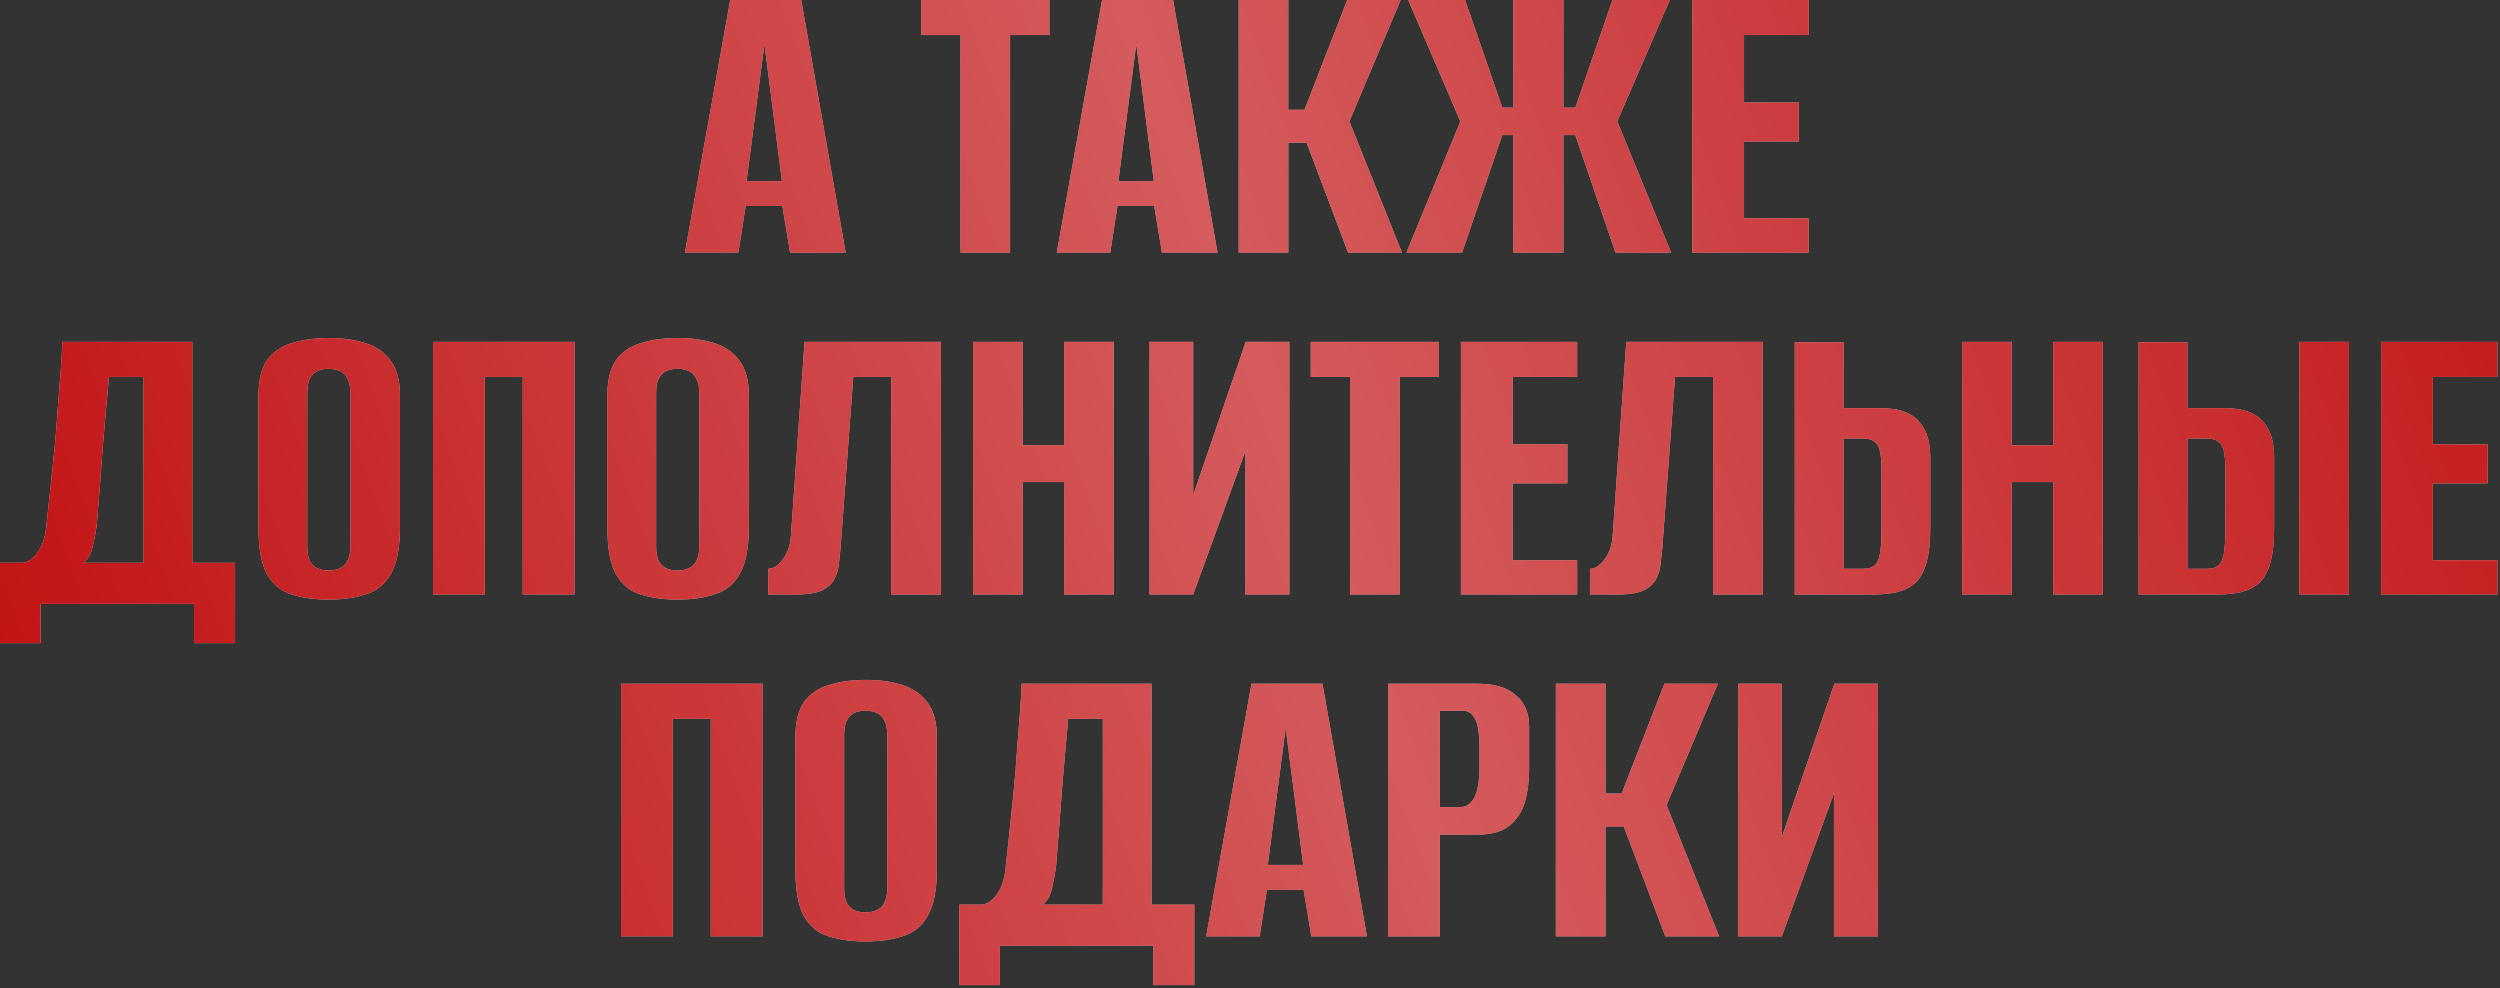 <?xml version="1.0" encoding="UTF-8"?> <svg xmlns="http://www.w3.org/2000/svg" width="468" height="185" viewBox="0 0 468 185" fill="none"><rect x="0" y="0" width="468" height="185" fill="#333333" stroke="none"/><path d="M128.225 47.28L136.705 0H149.985L158.305 47.28H147.905L146.465 38.56H139.585L138.225 47.28H128.225ZM139.745 33.92H146.385L143.105 8.24L139.745 33.92Z" fill="#D9D9D9"></path><path d="M128.225 47.28L136.705 0H149.985L158.305 47.28H147.905L146.465 38.56H139.585L138.225 47.28H128.225ZM139.745 33.92H146.385L143.105 8.24L139.745 33.92Z" fill="#BF080A"></path><path d="M128.225 47.28L136.705 0H149.985L158.305 47.28H147.905L146.465 38.56H139.585L138.225 47.28H128.225ZM139.745 33.92H146.385L143.105 8.24L139.745 33.92Z" fill="url(#paint0_linear_1167_236)" fill-opacity="0.7"></path><path d="M179.806 47.28V6.56H172.446V0H196.446V6.56H189.086V47.28H179.806Z" fill="#D9D9D9"></path><path d="M179.806 47.28V6.56H172.446V0H196.446V6.56H189.086V47.28H179.806Z" fill="#BF080A"></path><path d="M179.806 47.28V6.56H172.446V0H196.446V6.56H189.086V47.28H179.806Z" fill="url(#paint1_linear_1167_236)" fill-opacity="0.7"></path><path d="M197.835 47.28L206.315 0H219.595L227.915 47.28H217.515L216.075 38.56H209.195L207.835 47.28H197.835ZM209.355 33.92H215.995L212.715 8.24L209.355 33.92Z" fill="#D9D9D9"></path><path d="M197.835 47.28L206.315 0H219.595L227.915 47.28H217.515L216.075 38.56H209.195L207.835 47.28H197.835ZM209.355 33.92H215.995L212.715 8.24L209.355 33.92Z" fill="#BF080A"></path><path d="M197.835 47.28L206.315 0H219.595L227.915 47.28H217.515L216.075 38.56H209.195L207.835 47.28H197.835ZM209.355 33.92H215.995L212.715 8.24L209.355 33.92Z" fill="url(#paint2_linear_1167_236)" fill-opacity="0.7"></path><path d="M231.883 47.28V0H241.163V20.56H244.203L252.203 0H262.203L252.603 22.72L262.443 47.28H252.363L244.603 26.72H241.163V47.28H231.883Z" fill="#D9D9D9"></path><path d="M231.883 47.28V0H241.163V20.56H244.203L252.203 0H262.203L252.603 22.72L262.443 47.28H252.363L244.603 26.72H241.163V47.28H231.883Z" fill="#BF080A"></path><path d="M231.883 47.28V0H241.163V20.56H244.203L252.203 0H262.203L252.603 22.72L262.443 47.28H252.363L244.603 26.72H241.163V47.28H231.883Z" fill="url(#paint3_linear_1167_236)" fill-opacity="0.7"></path><path d="M263.303 47.28L273.383 22.72L263.623 0H274.263L281.223 20.16H283.303V0H292.663V20.16H294.903L301.863 0H312.583L302.743 22.72L312.823 47.28H302.423L294.903 25.28H292.663V47.28H283.303V25.28H281.223L273.703 47.28H263.303Z" fill="#D9D9D9"></path><path d="M263.303 47.28L273.383 22.72L263.623 0H274.263L281.223 20.16H283.303V0H292.663V20.16H294.903L301.863 0H312.583L302.743 22.72L312.823 47.28H302.423L294.903 25.28H292.663V47.28H283.303V25.28H281.223L273.703 47.28H263.303Z" fill="#BF080A"></path><path d="M263.303 47.28L273.383 22.72L263.623 0H274.263L281.223 20.16H283.303V0H292.663V20.16H294.903L301.863 0H312.583L302.743 22.72L312.823 47.28H302.423L294.903 25.28H292.663V47.28H283.303V25.28H281.223L273.703 47.28H263.303Z" fill="url(#paint4_linear_1167_236)" fill-opacity="0.7"></path><path d="M316.805 47.28V0H338.565V6.56H326.485V19.2H336.725V26.48H326.485V40.88H338.565V47.28H316.805Z" fill="#D9D9D9"></path><path d="M316.805 47.28V0H338.565V6.56H326.485V19.2H336.725V26.48H326.485V40.88H338.565V47.28H316.805Z" fill="#BF080A"></path><path d="M316.805 47.28V0H338.565V6.56H326.485V19.2H336.725V26.48H326.485V40.88H338.565V47.28H316.805Z" fill="url(#paint5_linear_1167_236)" fill-opacity="0.7"></path><path d="M0 120.4V105.36H4.24C5.253 105.253 6.187 104.613 7.04 103.44C7.893 102.267 8.427 100.72 8.64 98.8C8.853 96.827 9.093 94.613 9.36 92.16C9.627 89.653 9.893 87.093 10.16 84.48C10.427 81.813 10.64 79.2 10.8 76.64C11.013 74.08 11.2 71.707 11.36 69.52C11.52 67.333 11.627 65.493 11.68 64H36V105.36H44V120.4H36.32V113.04H7.6V120.4H0ZM15.6 105.36H26.88V70.56H20.4C19.973 75.093 19.573 79.627 19.2 84.16C18.88 88.693 18.533 93.227 18.16 97.76C18 99.2 17.733 100.693 17.36 102.24C17.04 103.733 16.453 104.773 15.6 105.36Z" fill="#D9D9D9"></path><path d="M0 120.4V105.36H4.24C5.253 105.253 6.187 104.613 7.04 103.44C7.893 102.267 8.427 100.72 8.64 98.8C8.853 96.827 9.093 94.613 9.36 92.16C9.627 89.653 9.893 87.093 10.16 84.48C10.427 81.813 10.64 79.2 10.8 76.64C11.013 74.08 11.2 71.707 11.36 69.52C11.52 67.333 11.627 65.493 11.68 64H36V105.36H44V120.4H36.32V113.04H7.6V120.4H0ZM15.6 105.36H26.88V70.56H20.4C19.973 75.093 19.573 79.627 19.2 84.16C18.88 88.693 18.533 93.227 18.16 97.76C18 99.2 17.733 100.693 17.36 102.24C17.04 103.733 16.453 104.773 15.6 105.36Z" fill="#BF080A"></path><path d="M0 120.4V105.36H4.24C5.253 105.253 6.187 104.613 7.04 103.44C7.893 102.267 8.427 100.72 8.64 98.8C8.853 96.827 9.093 94.613 9.36 92.16C9.627 89.653 9.893 87.093 10.16 84.48C10.427 81.813 10.64 79.2 10.8 76.64C11.013 74.08 11.2 71.707 11.36 69.52C11.52 67.333 11.627 65.493 11.68 64H36V105.36H44V120.4H36.32V113.04H7.6V120.4H0ZM15.6 105.36H26.88V70.56H20.4C19.973 75.093 19.573 79.627 19.2 84.16C18.88 88.693 18.533 93.227 18.16 97.76C18 99.2 17.733 100.693 17.36 102.24C17.04 103.733 16.453 104.773 15.6 105.36Z" fill="url(#paint6_linear_1167_236)" fill-opacity="0.7"></path><path d="M61.513 112.24C58.9 112.24 56.606 111.92 54.633 111.28C52.66 110.693 51.113 109.44 49.993 107.52C48.926 105.547 48.393 102.64 48.393 98.8V74C48.393 71.173 48.926 68.987 49.993 67.44C51.113 65.893 52.66 64.827 54.633 64.24C56.66 63.6 58.98 63.28 61.593 63.28C64.153 63.28 66.42 63.6 68.393 64.24C70.42 64.88 71.993 65.973 73.113 67.52C74.287 69.067 74.873 71.227 74.873 74V98.72C74.873 102.613 74.287 105.547 73.113 107.52C71.993 109.44 70.42 110.693 68.393 111.28C66.42 111.92 64.126 112.24 61.513 112.24ZM61.513 106.8C62.313 106.8 63.007 106.667 63.593 106.4C64.233 106.133 64.713 105.68 65.033 105.04C65.406 104.347 65.593 103.413 65.593 102.24V73.6C65.593 72.427 65.406 71.52 65.033 70.88C64.713 70.187 64.233 69.707 63.593 69.44C63.007 69.173 62.313 69.04 61.513 69.04C60.713 69.04 60.02 69.173 59.433 69.44C58.846 69.707 58.367 70.187 57.993 70.88C57.673 71.52 57.513 72.427 57.513 73.6V102.24C57.513 103.413 57.673 104.347 57.993 105.04C58.367 105.68 58.846 106.133 59.433 106.4C60.02 106.667 60.713 106.8 61.513 106.8Z" fill="#D9D9D9"></path><path d="M61.513 112.24C58.9 112.24 56.606 111.92 54.633 111.28C52.66 110.693 51.113 109.44 49.993 107.52C48.926 105.547 48.393 102.64 48.393 98.8V74C48.393 71.173 48.926 68.987 49.993 67.44C51.113 65.893 52.66 64.827 54.633 64.24C56.66 63.6 58.98 63.28 61.593 63.28C64.153 63.28 66.42 63.6 68.393 64.24C70.42 64.88 71.993 65.973 73.113 67.52C74.287 69.067 74.873 71.227 74.873 74V98.72C74.873 102.613 74.287 105.547 73.113 107.52C71.993 109.44 70.42 110.693 68.393 111.28C66.42 111.92 64.126 112.24 61.513 112.24ZM61.513 106.8C62.313 106.8 63.007 106.667 63.593 106.4C64.233 106.133 64.713 105.68 65.033 105.04C65.406 104.347 65.593 103.413 65.593 102.24V73.6C65.593 72.427 65.406 71.52 65.033 70.88C64.713 70.187 64.233 69.707 63.593 69.44C63.007 69.173 62.313 69.04 61.513 69.04C60.713 69.04 60.02 69.173 59.433 69.44C58.846 69.707 58.367 70.187 57.993 70.88C57.673 71.52 57.513 72.427 57.513 73.6V102.24C57.513 103.413 57.673 104.347 57.993 105.04C58.367 105.68 58.846 106.133 59.433 106.4C60.02 106.667 60.713 106.8 61.513 106.8Z" fill="#BF080A"></path><path d="M61.513 112.24C58.9 112.24 56.606 111.92 54.633 111.28C52.66 110.693 51.113 109.44 49.993 107.52C48.926 105.547 48.393 102.64 48.393 98.8V74C48.393 71.173 48.926 68.987 49.993 67.44C51.113 65.893 52.66 64.827 54.633 64.24C56.66 63.6 58.98 63.28 61.593 63.28C64.153 63.28 66.42 63.6 68.393 64.24C70.42 64.88 71.993 65.973 73.113 67.52C74.287 69.067 74.873 71.227 74.873 74V98.72C74.873 102.613 74.287 105.547 73.113 107.52C71.993 109.44 70.42 110.693 68.393 111.28C66.42 111.92 64.126 112.24 61.513 112.24ZM61.513 106.8C62.313 106.8 63.007 106.667 63.593 106.4C64.233 106.133 64.713 105.68 65.033 105.04C65.406 104.347 65.593 103.413 65.593 102.24V73.6C65.593 72.427 65.406 71.52 65.033 70.88C64.713 70.187 64.233 69.707 63.593 69.44C63.007 69.173 62.313 69.04 61.513 69.04C60.713 69.04 60.02 69.173 59.433 69.44C58.846 69.707 58.367 70.187 57.993 70.88C57.673 71.52 57.513 72.427 57.513 73.6V102.24C57.513 103.413 57.673 104.347 57.993 105.04C58.367 105.68 58.846 106.133 59.433 106.4C60.02 106.667 60.713 106.8 61.513 106.8Z" fill="url(#paint7_linear_1167_236)" fill-opacity="0.7"></path><path d="M81.062 111.28V64H107.543V111.28H97.862V70.56H90.743V111.28H81.062Z" fill="#D9D9D9"></path><path d="M81.062 111.28V64H107.543V111.28H97.862V70.56H90.743V111.28H81.062Z" fill="#BF080A"></path><path d="M81.062 111.28V64H107.543V111.28H97.862V70.56H90.743V111.28H81.062Z" fill="url(#paint8_linear_1167_236)" fill-opacity="0.7"></path><path d="M126.826 112.24C124.212 112.24 121.919 111.92 119.946 111.28C117.972 110.693 116.426 109.44 115.306 107.52C114.239 105.547 113.706 102.64 113.706 98.8V74C113.706 71.173 114.239 68.987 115.306 67.44C116.426 65.893 117.972 64.827 119.946 64.24C121.972 63.6 124.292 63.28 126.906 63.28C129.466 63.28 131.732 63.6 133.706 64.24C135.732 64.88 137.306 65.973 138.426 67.52C139.599 69.067 140.186 71.227 140.186 74V98.72C140.186 102.613 139.599 105.547 138.426 107.52C137.306 109.44 135.732 110.693 133.706 111.28C131.732 111.92 129.439 112.24 126.826 112.24ZM126.826 106.8C127.626 106.8 128.319 106.667 128.906 106.4C129.546 106.133 130.026 105.68 130.346 105.04C130.719 104.347 130.906 103.413 130.906 102.24V73.6C130.906 72.427 130.719 71.52 130.346 70.88C130.026 70.187 129.546 69.707 128.906 69.44C128.319 69.173 127.626 69.04 126.826 69.04C126.026 69.04 125.332 69.173 124.746 69.44C124.159 69.707 123.679 70.187 123.306 70.88C122.986 71.52 122.826 72.427 122.826 73.6V102.24C122.826 103.413 122.986 104.347 123.306 105.04C123.679 105.68 124.159 106.133 124.746 106.4C125.332 106.667 126.026 106.8 126.826 106.8Z" fill="#D9D9D9"></path><path d="M126.826 112.24C124.212 112.24 121.919 111.92 119.946 111.28C117.972 110.693 116.426 109.44 115.306 107.52C114.239 105.547 113.706 102.64 113.706 98.8V74C113.706 71.173 114.239 68.987 115.306 67.44C116.426 65.893 117.972 64.827 119.946 64.24C121.972 63.6 124.292 63.28 126.906 63.28C129.466 63.28 131.732 63.6 133.706 64.24C135.732 64.88 137.306 65.973 138.426 67.52C139.599 69.067 140.186 71.227 140.186 74V98.72C140.186 102.613 139.599 105.547 138.426 107.52C137.306 109.44 135.732 110.693 133.706 111.28C131.732 111.92 129.439 112.24 126.826 112.24ZM126.826 106.8C127.626 106.8 128.319 106.667 128.906 106.4C129.546 106.133 130.026 105.68 130.346 105.04C130.719 104.347 130.906 103.413 130.906 102.24V73.6C130.906 72.427 130.719 71.52 130.346 70.88C130.026 70.187 129.546 69.707 128.906 69.44C128.319 69.173 127.626 69.04 126.826 69.04C126.026 69.04 125.332 69.173 124.746 69.44C124.159 69.707 123.679 70.187 123.306 70.88C122.986 71.52 122.826 72.427 122.826 73.6V102.24C122.826 103.413 122.986 104.347 123.306 105.04C123.679 105.68 124.159 106.133 124.746 106.4C125.332 106.667 126.026 106.8 126.826 106.8Z" fill="#BF080A"></path><path d="M126.826 112.24C124.212 112.24 121.919 111.92 119.946 111.28C117.972 110.693 116.426 109.44 115.306 107.52C114.239 105.547 113.706 102.64 113.706 98.8V74C113.706 71.173 114.239 68.987 115.306 67.44C116.426 65.893 117.972 64.827 119.946 64.24C121.972 63.6 124.292 63.28 126.906 63.28C129.466 63.28 131.732 63.6 133.706 64.24C135.732 64.88 137.306 65.973 138.426 67.52C139.599 69.067 140.186 71.227 140.186 74V98.72C140.186 102.613 139.599 105.547 138.426 107.52C137.306 109.44 135.732 110.693 133.706 111.28C131.732 111.92 129.439 112.24 126.826 112.24ZM126.826 106.8C127.626 106.8 128.319 106.667 128.906 106.4C129.546 106.133 130.026 105.68 130.346 105.04C130.719 104.347 130.906 103.413 130.906 102.24V73.6C130.906 72.427 130.719 71.52 130.346 70.88C130.026 70.187 129.546 69.707 128.906 69.44C128.319 69.173 127.626 69.04 126.826 69.04C126.026 69.04 125.332 69.173 124.746 69.44C124.159 69.707 123.679 70.187 123.306 70.88C122.986 71.52 122.826 72.427 122.826 73.6V102.24C122.826 103.413 122.986 104.347 123.306 105.04C123.679 105.68 124.159 106.133 124.746 106.4C125.332 106.667 126.026 106.8 126.826 106.8Z" fill="url(#paint9_linear_1167_236)" fill-opacity="0.7"></path><path d="M143.815 111.28V106.48C144.775 106.48 145.682 105.893 146.535 104.72C147.442 103.547 147.948 102.107 148.055 100.4L150.615 64H176.135V111.28H166.855V70.56H159.735L157.335 102.8C157.228 103.76 157.122 104.747 157.015 105.76C156.908 106.72 156.615 107.627 156.135 108.48C155.708 109.28 154.988 109.947 153.975 110.48C152.962 110.96 151.548 111.227 149.735 111.28H143.815Z" fill="#D9D9D9"></path><path d="M143.815 111.28V106.48C144.775 106.48 145.682 105.893 146.535 104.72C147.442 103.547 147.948 102.107 148.055 100.4L150.615 64H176.135V111.28H166.855V70.56H159.735L157.335 102.8C157.228 103.76 157.122 104.747 157.015 105.76C156.908 106.72 156.615 107.627 156.135 108.48C155.708 109.28 154.988 109.947 153.975 110.48C152.962 110.96 151.548 111.227 149.735 111.28H143.815Z" fill="#BF080A"></path><path d="M143.815 111.28V106.48C144.775 106.48 145.682 105.893 146.535 104.72C147.442 103.547 147.948 102.107 148.055 100.4L150.615 64H176.135V111.28H166.855V70.56H159.735L157.335 102.8C157.228 103.76 157.122 104.747 157.015 105.76C156.908 106.72 156.615 107.627 156.135 108.48C155.708 109.28 154.988 109.947 153.975 110.48C152.962 110.96 151.548 111.227 149.735 111.28H143.815Z" fill="url(#paint10_linear_1167_236)" fill-opacity="0.7"></path><path d="M182.156 111.28V64H191.436V83.36H199.196V64H208.476V111.28H199.196V90.24H191.436V111.28H182.156Z" fill="#D9D9D9"></path><path d="M182.156 111.28V64H191.436V83.36H199.196V64H208.476V111.28H199.196V90.24H191.436V111.28H182.156Z" fill="#BF080A"></path><path d="M182.156 111.28V64H191.436V83.36H199.196V64H208.476V111.28H199.196V90.24H191.436V111.28H182.156Z" fill="url(#paint11_linear_1167_236)" fill-opacity="0.7"></path><path d="M215.203 111.28V64H223.363V92.72L233.203 64H241.363V111.28H233.123V84.48L223.363 111.28H215.203Z" fill="#D9D9D9"></path><path d="M215.203 111.28V64H223.363V92.72L233.203 64H241.363V111.28H233.123V84.48L223.363 111.28H215.203Z" fill="#BF080A"></path><path d="M215.203 111.28V64H223.363V92.72L233.203 64H241.363V111.28H233.123V84.48L223.363 111.28H215.203Z" fill="url(#paint12_linear_1167_236)" fill-opacity="0.7"></path><path d="M252.736 111.28V70.56H245.376V64H269.376V70.56H262.016V111.28H252.736Z" fill="#D9D9D9"></path><path d="M252.736 111.28V70.56H245.376V64H269.376V70.56H262.016V111.28H252.736Z" fill="#BF080A"></path><path d="M252.736 111.28V70.56H245.376V64H269.376V70.56H262.016V111.28H252.736Z" fill="url(#paint13_linear_1167_236)" fill-opacity="0.7"></path><path d="M273.484 111.28V64H295.244V70.56H283.164V83.2H293.404V90.48H283.164V104.88H295.244V111.28H273.484Z" fill="#D9D9D9"></path><path d="M273.484 111.28V64H295.244V70.56H283.164V83.2H293.404V90.48H283.164V104.88H295.244V111.28H273.484Z" fill="#BF080A"></path><path d="M273.484 111.28V64H295.244V70.56H283.164V83.2H293.404V90.48H283.164V104.88H295.244V111.28H273.484Z" fill="url(#paint14_linear_1167_236)" fill-opacity="0.7"></path><path d="M297.643 111.28V106.48C298.603 106.48 299.51 105.893 300.363 104.72C301.27 103.547 301.776 102.107 301.883 100.4L304.443 64H329.963V111.28H320.683V70.56H313.563L311.163 102.8C311.056 103.76 310.95 104.747 310.843 105.76C310.736 106.72 310.443 107.627 309.963 108.48C309.536 109.28 308.816 109.947 307.803 110.48C306.79 110.96 305.376 111.227 303.563 111.28H297.643Z" fill="#D9D9D9"></path><path d="M297.643 111.28V106.48C298.603 106.48 299.51 105.893 300.363 104.72C301.27 103.547 301.776 102.107 301.883 100.4L304.443 64H329.963V111.28H320.683V70.56H313.563L311.163 102.8C311.056 103.76 310.95 104.747 310.843 105.76C310.736 106.72 310.443 107.627 309.963 108.48C309.536 109.28 308.816 109.947 307.803 110.48C306.79 110.96 305.376 111.227 303.563 111.28H297.643Z" fill="#BF080A"></path><path d="M297.643 111.28V106.48C298.603 106.48 299.51 105.893 300.363 104.72C301.27 103.547 301.776 102.107 301.883 100.4L304.443 64H329.963V111.28H320.683V70.56H313.563L311.163 102.8C311.056 103.76 310.95 104.747 310.843 105.76C310.736 106.72 310.443 107.627 309.963 108.48C309.536 109.28 308.816 109.947 307.803 110.48C306.79 110.96 305.376 111.227 303.563 111.28H297.643Z" fill="url(#paint15_linear_1167_236)" fill-opacity="0.7"></path><path d="M335.984 111.28V64.08H345.104V76.4H352.144C353.904 76.4 355.451 76.667 356.784 77.2C358.171 77.733 359.264 78.693 360.064 80.08C360.918 81.413 361.344 83.333 361.344 85.84V98.88C361.344 101.547 361.104 103.707 360.624 105.36C360.144 107.013 359.451 108.267 358.544 109.12C357.638 109.92 356.544 110.48 355.264 110.8C353.984 111.12 352.518 111.28 350.864 111.28H335.984ZM345.104 106.48H348.784C349.798 106.48 350.544 106.24 351.024 105.76C351.504 105.28 351.824 104.48 351.984 103.36C352.144 102.24 352.224 100.64 352.224 98.56V87.84C352.224 86.613 352.144 85.573 351.984 84.72C351.878 83.867 351.558 83.227 351.024 82.8C350.544 82.32 349.771 82.08 348.704 82.08H345.104V106.48Z" fill="#D9D9D9"></path><path d="M335.984 111.28V64.08H345.104V76.4H352.144C353.904 76.4 355.451 76.667 356.784 77.2C358.171 77.733 359.264 78.693 360.064 80.08C360.918 81.413 361.344 83.333 361.344 85.84V98.88C361.344 101.547 361.104 103.707 360.624 105.36C360.144 107.013 359.451 108.267 358.544 109.12C357.638 109.92 356.544 110.48 355.264 110.8C353.984 111.12 352.518 111.28 350.864 111.28H335.984ZM345.104 106.48H348.784C349.798 106.48 350.544 106.24 351.024 105.76C351.504 105.28 351.824 104.48 351.984 103.36C352.144 102.24 352.224 100.64 352.224 98.56V87.84C352.224 86.613 352.144 85.573 351.984 84.72C351.878 83.867 351.558 83.227 351.024 82.8C350.544 82.32 349.771 82.08 348.704 82.08H345.104V106.48Z" fill="#BF080A"></path><path d="M335.984 111.28V64.08H345.104V76.4H352.144C353.904 76.4 355.451 76.667 356.784 77.2C358.171 77.733 359.264 78.693 360.064 80.08C360.918 81.413 361.344 83.333 361.344 85.84V98.88C361.344 101.547 361.104 103.707 360.624 105.36C360.144 107.013 359.451 108.267 358.544 109.12C357.638 109.92 356.544 110.48 355.264 110.8C353.984 111.12 352.518 111.28 350.864 111.28H335.984ZM345.104 106.48H348.784C349.798 106.48 350.544 106.24 351.024 105.76C351.504 105.28 351.824 104.48 351.984 103.36C352.144 102.24 352.224 100.64 352.224 98.56V87.84C352.224 86.613 352.144 85.573 351.984 84.72C351.878 83.867 351.558 83.227 351.024 82.8C350.544 82.32 349.771 82.08 348.704 82.08H345.104V106.48Z" fill="url(#paint16_linear_1167_236)" fill-opacity="0.7"></path><path d="M367.312 111.28V64H376.592V83.36H384.353V64H393.633V111.28H384.353V90.24H376.592V111.28H367.312Z" fill="#D9D9D9"></path><path d="M367.312 111.28V64H376.592V83.36H384.353V64H393.633V111.28H384.353V90.24H376.592V111.28H367.312Z" fill="#BF080A"></path><path d="M367.312 111.28V64H376.592V83.36H384.353V64H393.633V111.28H384.353V90.24H376.592V111.28H367.312Z" fill="url(#paint17_linear_1167_236)" fill-opacity="0.7"></path><path d="M400.359 111.28V64.08H409.479V76.4H416.519C418.279 76.4 419.826 76.667 421.159 77.2C422.546 77.733 423.639 78.693 424.439 80.08C425.293 81.413 425.719 83.333 425.719 85.84V98.88C425.719 101.547 425.479 103.707 424.999 105.36C424.519 107.013 423.826 108.267 422.919 109.12C422.013 109.92 420.919 110.48 419.639 110.8C418.359 111.12 416.893 111.28 415.239 111.28H400.359ZM409.479 106.48H413.159C414.173 106.48 414.919 106.24 415.399 105.76C415.879 105.28 416.199 104.48 416.359 103.36C416.519 102.24 416.599 100.64 416.599 98.56V87.84C416.599 86.613 416.519 85.573 416.359 84.72C416.253 83.867 415.933 83.227 415.399 82.8C414.919 82.32 414.146 82.08 413.079 82.08H409.479V106.48ZM430.439 111.28V64H439.719V111.28H430.439Z" fill="#D9D9D9"></path><path d="M400.359 111.28V64.08H409.479V76.4H416.519C418.279 76.4 419.826 76.667 421.159 77.2C422.546 77.733 423.639 78.693 424.439 80.08C425.293 81.413 425.719 83.333 425.719 85.84V98.88C425.719 101.547 425.479 103.707 424.999 105.36C424.519 107.013 423.826 108.267 422.919 109.12C422.013 109.92 420.919 110.48 419.639 110.8C418.359 111.12 416.893 111.28 415.239 111.28H400.359ZM409.479 106.48H413.159C414.173 106.48 414.919 106.24 415.399 105.76C415.879 105.28 416.199 104.48 416.359 103.36C416.519 102.24 416.599 100.64 416.599 98.56V87.84C416.599 86.613 416.519 85.573 416.359 84.72C416.253 83.867 415.933 83.227 415.399 82.8C414.919 82.32 414.146 82.08 413.079 82.08H409.479V106.48ZM430.439 111.28V64H439.719V111.28H430.439Z" fill="#BF080A"></path><path d="M400.359 111.28V64.08H409.479V76.4H416.519C418.279 76.4 419.826 76.667 421.159 77.2C422.546 77.733 423.639 78.693 424.439 80.08C425.293 81.413 425.719 83.333 425.719 85.84V98.88C425.719 101.547 425.479 103.707 424.999 105.36C424.519 107.013 423.826 108.267 422.919 109.12C422.013 109.92 420.919 110.48 419.639 110.8C418.359 111.12 416.893 111.28 415.239 111.28H400.359ZM409.479 106.48H413.159C414.173 106.48 414.919 106.24 415.399 105.76C415.879 105.28 416.199 104.48 416.359 103.36C416.519 102.24 416.599 100.64 416.599 98.56V87.84C416.599 86.613 416.519 85.573 416.359 84.72C416.253 83.867 415.933 83.227 415.399 82.8C414.919 82.32 414.146 82.08 413.079 82.08H409.479V106.48ZM430.439 111.28V64H439.719V111.28H430.439Z" fill="url(#paint18_linear_1167_236)" fill-opacity="0.7"></path><path d="M445.75 111.28V64H467.51V70.56H455.43V83.2H465.67V90.48H455.43V104.88H467.51V111.28H445.75Z" fill="#D9D9D9"></path><path d="M445.75 111.28V64H467.51V70.56H455.43V83.2H465.67V90.48H455.43V104.88H467.51V111.28H445.75Z" fill="#BF080A"></path><path d="M445.75 111.28V64H467.51V70.56H455.43V83.2H465.67V90.48H455.43V104.88H467.51V111.28H445.75Z" fill="url(#paint19_linear_1167_236)" fill-opacity="0.7"></path><path d="M116.258 175.28V128H142.738V175.28H133.058V134.56H125.938V175.28H116.258Z" fill="#D9D9D9"></path><path d="M116.258 175.28V128H142.738V175.28H133.058V134.56H125.938V175.28H116.258Z" fill="#BF080A"></path><path d="M116.258 175.28V128H142.738V175.28H133.058V134.56H125.938V175.28H116.258Z" fill="url(#paint20_linear_1167_236)" fill-opacity="0.7"></path><path d="M162.021 176.24C159.408 176.24 157.114 175.92 155.141 175.28C153.168 174.693 151.621 173.44 150.501 171.52C149.434 169.547 148.901 166.64 148.901 162.8V138C148.901 135.173 149.434 132.987 150.501 131.44C151.621 129.893 153.168 128.827 155.141 128.24C157.168 127.6 159.488 127.28 162.101 127.28C164.661 127.28 166.928 127.6 168.901 128.24C170.928 128.88 172.501 129.973 173.621 131.52C174.794 133.067 175.381 135.227 175.381 138V162.72C175.381 166.613 174.794 169.547 173.621 171.52C172.501 173.44 170.928 174.693 168.901 175.28C166.928 175.92 164.634 176.24 162.021 176.24ZM162.021 170.8C162.821 170.8 163.514 170.667 164.101 170.4C164.741 170.133 165.221 169.68 165.541 169.04C165.914 168.347 166.101 167.413 166.101 166.24V137.6C166.101 136.427 165.914 135.52 165.541 134.88C165.221 134.187 164.741 133.707 164.101 133.44C163.514 133.173 162.821 133.04 162.021 133.04C161.221 133.04 160.528 133.173 159.941 133.44C159.354 133.707 158.874 134.187 158.501 134.88C158.181 135.52 158.021 136.427 158.021 137.6V166.24C158.021 167.413 158.181 168.347 158.501 169.04C158.874 169.68 159.354 170.133 159.941 170.4C160.528 170.667 161.221 170.8 162.021 170.8Z" fill="#D9D9D9"></path><path d="M162.021 176.24C159.408 176.24 157.114 175.92 155.141 175.28C153.168 174.693 151.621 173.44 150.501 171.52C149.434 169.547 148.901 166.64 148.901 162.8V138C148.901 135.173 149.434 132.987 150.501 131.44C151.621 129.893 153.168 128.827 155.141 128.24C157.168 127.6 159.488 127.28 162.101 127.28C164.661 127.28 166.928 127.6 168.901 128.24C170.928 128.88 172.501 129.973 173.621 131.52C174.794 133.067 175.381 135.227 175.381 138V162.72C175.381 166.613 174.794 169.547 173.621 171.52C172.501 173.44 170.928 174.693 168.901 175.28C166.928 175.92 164.634 176.24 162.021 176.24ZM162.021 170.8C162.821 170.8 163.514 170.667 164.101 170.4C164.741 170.133 165.221 169.68 165.541 169.04C165.914 168.347 166.101 167.413 166.101 166.24V137.6C166.101 136.427 165.914 135.52 165.541 134.88C165.221 134.187 164.741 133.707 164.101 133.44C163.514 133.173 162.821 133.04 162.021 133.04C161.221 133.04 160.528 133.173 159.941 133.44C159.354 133.707 158.874 134.187 158.501 134.88C158.181 135.52 158.021 136.427 158.021 137.6V166.24C158.021 167.413 158.181 168.347 158.501 169.04C158.874 169.68 159.354 170.133 159.941 170.4C160.528 170.667 161.221 170.8 162.021 170.8Z" fill="#BF080A"></path><path d="M162.021 176.24C159.408 176.24 157.114 175.92 155.141 175.28C153.168 174.693 151.621 173.44 150.501 171.52C149.434 169.547 148.901 166.64 148.901 162.8V138C148.901 135.173 149.434 132.987 150.501 131.44C151.621 129.893 153.168 128.827 155.141 128.24C157.168 127.6 159.488 127.28 162.101 127.28C164.661 127.28 166.928 127.6 168.901 128.24C170.928 128.88 172.501 129.973 173.621 131.52C174.794 133.067 175.381 135.227 175.381 138V162.72C175.381 166.613 174.794 169.547 173.621 171.52C172.501 173.44 170.928 174.693 168.901 175.28C166.928 175.92 164.634 176.24 162.021 176.24ZM162.021 170.8C162.821 170.8 163.514 170.667 164.101 170.4C164.741 170.133 165.221 169.68 165.541 169.04C165.914 168.347 166.101 167.413 166.101 166.24V137.6C166.101 136.427 165.914 135.52 165.541 134.88C165.221 134.187 164.741 133.707 164.101 133.44C163.514 133.173 162.821 133.04 162.021 133.04C161.221 133.04 160.528 133.173 159.941 133.44C159.354 133.707 158.874 134.187 158.501 134.88C158.181 135.52 158.021 136.427 158.021 137.6V166.24C158.021 167.413 158.181 168.347 158.501 169.04C158.874 169.68 159.354 170.133 159.941 170.4C160.528 170.667 161.221 170.8 162.021 170.8Z" fill="url(#paint21_linear_1167_236)" fill-opacity="0.7"></path><path d="M179.57 184.4V169.36H183.81C184.824 169.253 185.757 168.613 186.61 167.44C187.464 166.267 187.997 164.72 188.21 162.8C188.424 160.827 188.664 158.613 188.93 156.16C189.197 153.653 189.464 151.093 189.73 148.48C189.997 145.813 190.21 143.2 190.37 140.64C190.584 138.08 190.77 135.707 190.93 133.52C191.09 131.333 191.197 129.493 191.25 128H215.57V169.36H223.57V184.4H215.89V177.04H187.17V184.4H179.57ZM195.17 169.36H206.45V134.56H199.97C199.544 139.093 199.144 143.627 198.77 148.16C198.45 152.693 198.104 157.227 197.73 161.76C197.57 163.2 197.304 164.693 196.93 166.24C196.61 167.733 196.024 168.773 195.17 169.36Z" fill="#D9D9D9"></path><path d="M179.57 184.4V169.36H183.81C184.824 169.253 185.757 168.613 186.61 167.44C187.464 166.267 187.997 164.72 188.21 162.8C188.424 160.827 188.664 158.613 188.93 156.16C189.197 153.653 189.464 151.093 189.73 148.48C189.997 145.813 190.21 143.2 190.37 140.64C190.584 138.08 190.77 135.707 190.93 133.52C191.09 131.333 191.197 129.493 191.25 128H215.57V169.36H223.57V184.4H215.89V177.04H187.17V184.4H179.57ZM195.17 169.36H206.45V134.56H199.97C199.544 139.093 199.144 143.627 198.77 148.16C198.45 152.693 198.104 157.227 197.73 161.76C197.57 163.2 197.304 164.693 196.93 166.24C196.61 167.733 196.024 168.773 195.17 169.36Z" fill="#BF080A"></path><path d="M179.57 184.4V169.36H183.81C184.824 169.253 185.757 168.613 186.61 167.44C187.464 166.267 187.997 164.72 188.21 162.8C188.424 160.827 188.664 158.613 188.93 156.16C189.197 153.653 189.464 151.093 189.73 148.48C189.997 145.813 190.21 143.2 190.37 140.64C190.584 138.08 190.77 135.707 190.93 133.52C191.09 131.333 191.197 129.493 191.25 128H215.57V169.36H223.57V184.4H215.89V177.04H187.17V184.4H179.57ZM195.17 169.36H206.45V134.56H199.97C199.544 139.093 199.144 143.627 198.77 148.16C198.45 152.693 198.104 157.227 197.73 161.76C197.57 163.2 197.304 164.693 196.93 166.24C196.61 167.733 196.024 168.773 195.17 169.36Z" fill="url(#paint22_linear_1167_236)" fill-opacity="0.7"></path><path d="M225.803 175.28L234.283 128H247.563L255.883 175.28H245.483L244.043 166.56H237.163L235.803 175.28H225.803ZM237.323 161.92H243.963L240.683 136.24L237.323 161.92Z" fill="#D9D9D9"></path><path d="M225.803 175.28L234.283 128H247.563L255.883 175.28H245.483L244.043 166.56H237.163L235.803 175.28H225.803ZM237.323 161.92H243.963L240.683 136.24L237.323 161.92Z" fill="#BF080A"></path><path d="M225.803 175.28L234.283 128H247.563L255.883 175.28H245.483L244.043 166.56H237.163L235.803 175.28H225.803ZM237.323 161.92H243.963L240.683 136.24L237.323 161.92Z" fill="url(#paint23_linear_1167_236)" fill-opacity="0.7"></path><path d="M259.852 175.28V128H276.652C279.798 128 282.172 128.72 283.772 130.16C285.425 131.547 286.252 133.493 286.252 136V144.16C286.252 146.293 285.985 148.293 285.452 150.16C284.918 151.973 283.958 153.44 282.572 154.56C281.185 155.68 279.185 156.24 276.572 156.24H269.532V175.28H259.852ZM269.532 151.12H273.132C274.412 151.12 275.372 150.507 276.012 149.28C276.652 148.053 276.972 146.027 276.972 143.2V140C276.972 137.493 276.705 135.707 276.172 134.64C275.638 133.573 274.865 133.04 273.852 133.04H269.532V151.12Z" fill="#D9D9D9"></path><path d="M259.852 175.28V128H276.652C279.798 128 282.172 128.72 283.772 130.16C285.425 131.547 286.252 133.493 286.252 136V144.16C286.252 146.293 285.985 148.293 285.452 150.16C284.918 151.973 283.958 153.44 282.572 154.56C281.185 155.68 279.185 156.24 276.572 156.24H269.532V175.28H259.852ZM269.532 151.12H273.132C274.412 151.12 275.372 150.507 276.012 149.28C276.652 148.053 276.972 146.027 276.972 143.2V140C276.972 137.493 276.705 135.707 276.172 134.64C275.638 133.573 274.865 133.04 273.852 133.04H269.532V151.12Z" fill="#BF080A"></path><path d="M259.852 175.28V128H276.652C279.798 128 282.172 128.72 283.772 130.16C285.425 131.547 286.252 133.493 286.252 136V144.16C286.252 146.293 285.985 148.293 285.452 150.16C284.918 151.973 283.958 153.44 282.572 154.56C281.185 155.68 279.185 156.24 276.572 156.24H269.532V175.28H259.852ZM269.532 151.12H273.132C274.412 151.12 275.372 150.507 276.012 149.28C276.652 148.053 276.972 146.027 276.972 143.2V140C276.972 137.493 276.705 135.707 276.172 134.64C275.638 133.573 274.865 133.04 273.852 133.04H269.532V151.12Z" fill="url(#paint24_linear_1167_236)" fill-opacity="0.7"></path><path d="M291.258 175.28V128H300.538V148.56H303.578L311.578 128H321.578L311.978 150.72L321.818 175.28H311.738L303.978 154.72H300.538V175.28H291.258Z" fill="#D9D9D9"></path><path d="M291.258 175.28V128H300.538V148.56H303.578L311.578 128H321.578L311.978 150.72L321.818 175.28H311.738L303.978 154.72H300.538V175.28H291.258Z" fill="#BF080A"></path><path d="M291.258 175.28V128H300.538V148.56H303.578L311.578 128H321.578L311.978 150.72L321.818 175.28H311.738L303.978 154.72H300.538V175.28H291.258Z" fill="url(#paint25_linear_1167_236)" fill-opacity="0.7"></path><path d="M325.398 175.28V128H333.558V156.72L343.398 128H351.558V175.28H343.318V148.48L333.558 175.28H325.398Z" fill="#D9D9D9"></path><path d="M325.398 175.28V128H333.558V156.72L343.398 128H351.558V175.28H343.318V148.48L333.558 175.28H325.398Z" fill="#BF080A"></path><path d="M325.398 175.28V128H333.558V156.72L343.398 128H351.558V175.28H343.318V148.48L333.558 175.28H325.398Z" fill="url(#paint26_linear_1167_236)" fill-opacity="0.7"></path><defs><linearGradient id="paint0_linear_1167_236" x1="519.186" y1="-19.136" x2="-20.492" y2="177.897" gradientUnits="userSpaceOnUse"><stop stop-color="white" stop-opacity="0"></stop><stop offset="0.516" stop-color="white" stop-opacity="0.484"></stop><stop offset="1" stop-color="white" stop-opacity="0"></stop></linearGradient><linearGradient id="paint1_linear_1167_236" x1="519.186" y1="-19.136" x2="-20.492" y2="177.897" gradientUnits="userSpaceOnUse"><stop stop-color="white" stop-opacity="0"></stop><stop offset="0.516" stop-color="white" stop-opacity="0.484"></stop><stop offset="1" stop-color="white" stop-opacity="0"></stop></linearGradient><linearGradient id="paint2_linear_1167_236" x1="519.186" y1="-19.136" x2="-20.492" y2="177.897" gradientUnits="userSpaceOnUse"><stop stop-color="white" stop-opacity="0"></stop><stop offset="0.516" stop-color="white" stop-opacity="0.484"></stop><stop offset="1" stop-color="white" stop-opacity="0"></stop></linearGradient><linearGradient id="paint3_linear_1167_236" x1="519.186" y1="-19.136" x2="-20.492" y2="177.897" gradientUnits="userSpaceOnUse"><stop stop-color="white" stop-opacity="0"></stop><stop offset="0.516" stop-color="white" stop-opacity="0.484"></stop><stop offset="1" stop-color="white" stop-opacity="0"></stop></linearGradient><linearGradient id="paint4_linear_1167_236" x1="519.186" y1="-19.136" x2="-20.492" y2="177.897" gradientUnits="userSpaceOnUse"><stop stop-color="white" stop-opacity="0"></stop><stop offset="0.516" stop-color="white" stop-opacity="0.484"></stop><stop offset="1" stop-color="white" stop-opacity="0"></stop></linearGradient><linearGradient id="paint5_linear_1167_236" x1="519.186" y1="-19.136" x2="-20.492" y2="177.897" gradientUnits="userSpaceOnUse"><stop stop-color="white" stop-opacity="0"></stop><stop offset="0.516" stop-color="white" stop-opacity="0.484"></stop><stop offset="1" stop-color="white" stop-opacity="0"></stop></linearGradient><linearGradient id="paint6_linear_1167_236" x1="519.186" y1="-19.136" x2="-20.492" y2="177.897" gradientUnits="userSpaceOnUse"><stop stop-color="white" stop-opacity="0"></stop><stop offset="0.516" stop-color="white" stop-opacity="0.484"></stop><stop offset="1" stop-color="white" stop-opacity="0"></stop></linearGradient><linearGradient id="paint7_linear_1167_236" x1="519.186" y1="-19.136" x2="-20.492" y2="177.897" gradientUnits="userSpaceOnUse"><stop stop-color="white" stop-opacity="0"></stop><stop offset="0.516" stop-color="white" stop-opacity="0.484"></stop><stop offset="1" stop-color="white" stop-opacity="0"></stop></linearGradient><linearGradient id="paint8_linear_1167_236" x1="519.186" y1="-19.136" x2="-20.492" y2="177.897" gradientUnits="userSpaceOnUse"><stop stop-color="white" stop-opacity="0"></stop><stop offset="0.516" stop-color="white" stop-opacity="0.484"></stop><stop offset="1" stop-color="white" stop-opacity="0"></stop></linearGradient><linearGradient id="paint9_linear_1167_236" x1="519.186" y1="-19.136" x2="-20.492" y2="177.897" gradientUnits="userSpaceOnUse"><stop stop-color="white" stop-opacity="0"></stop><stop offset="0.516" stop-color="white" stop-opacity="0.484"></stop><stop offset="1" stop-color="white" stop-opacity="0"></stop></linearGradient><linearGradient id="paint10_linear_1167_236" x1="519.186" y1="-19.136" x2="-20.492" y2="177.897" gradientUnits="userSpaceOnUse"><stop stop-color="white" stop-opacity="0"></stop><stop offset="0.516" stop-color="white" stop-opacity="0.484"></stop><stop offset="1" stop-color="white" stop-opacity="0"></stop></linearGradient><linearGradient id="paint11_linear_1167_236" x1="519.186" y1="-19.136" x2="-20.492" y2="177.897" gradientUnits="userSpaceOnUse"><stop stop-color="white" stop-opacity="0"></stop><stop offset="0.516" stop-color="white" stop-opacity="0.484"></stop><stop offset="1" stop-color="white" stop-opacity="0"></stop></linearGradient><linearGradient id="paint12_linear_1167_236" x1="519.186" y1="-19.136" x2="-20.492" y2="177.897" gradientUnits="userSpaceOnUse"><stop stop-color="white" stop-opacity="0"></stop><stop offset="0.516" stop-color="white" stop-opacity="0.484"></stop><stop offset="1" stop-color="white" stop-opacity="0"></stop></linearGradient><linearGradient id="paint13_linear_1167_236" x1="519.186" y1="-19.136" x2="-20.492" y2="177.897" gradientUnits="userSpaceOnUse"><stop stop-color="white" stop-opacity="0"></stop><stop offset="0.516" stop-color="white" stop-opacity="0.484"></stop><stop offset="1" stop-color="white" stop-opacity="0"></stop></linearGradient><linearGradient id="paint14_linear_1167_236" x1="519.186" y1="-19.136" x2="-20.492" y2="177.897" gradientUnits="userSpaceOnUse"><stop stop-color="white" stop-opacity="0"></stop><stop offset="0.516" stop-color="white" stop-opacity="0.484"></stop><stop offset="1" stop-color="white" stop-opacity="0"></stop></linearGradient><linearGradient id="paint15_linear_1167_236" x1="519.186" y1="-19.136" x2="-20.492" y2="177.897" gradientUnits="userSpaceOnUse"><stop stop-color="white" stop-opacity="0"></stop><stop offset="0.516" stop-color="white" stop-opacity="0.484"></stop><stop offset="1" stop-color="white" stop-opacity="0"></stop></linearGradient><linearGradient id="paint16_linear_1167_236" x1="519.186" y1="-19.136" x2="-20.492" y2="177.897" gradientUnits="userSpaceOnUse"><stop stop-color="white" stop-opacity="0"></stop><stop offset="0.516" stop-color="white" stop-opacity="0.484"></stop><stop offset="1" stop-color="white" stop-opacity="0"></stop></linearGradient><linearGradient id="paint17_linear_1167_236" x1="519.186" y1="-19.136" x2="-20.492" y2="177.897" gradientUnits="userSpaceOnUse"><stop stop-color="white" stop-opacity="0"></stop><stop offset="0.516" stop-color="white" stop-opacity="0.484"></stop><stop offset="1" stop-color="white" stop-opacity="0"></stop></linearGradient><linearGradient id="paint18_linear_1167_236" x1="519.186" y1="-19.136" x2="-20.492" y2="177.897" gradientUnits="userSpaceOnUse"><stop stop-color="white" stop-opacity="0"></stop><stop offset="0.516" stop-color="white" stop-opacity="0.484"></stop><stop offset="1" stop-color="white" stop-opacity="0"></stop></linearGradient><linearGradient id="paint19_linear_1167_236" x1="519.186" y1="-19.136" x2="-20.492" y2="177.897" gradientUnits="userSpaceOnUse"><stop stop-color="white" stop-opacity="0"></stop><stop offset="0.516" stop-color="white" stop-opacity="0.484"></stop><stop offset="1" stop-color="white" stop-opacity="0"></stop></linearGradient><linearGradient id="paint20_linear_1167_236" x1="519.186" y1="-19.136" x2="-20.492" y2="177.897" gradientUnits="userSpaceOnUse"><stop stop-color="white" stop-opacity="0"></stop><stop offset="0.516" stop-color="white" stop-opacity="0.484"></stop><stop offset="1" stop-color="white" stop-opacity="0"></stop></linearGradient><linearGradient id="paint21_linear_1167_236" x1="519.186" y1="-19.136" x2="-20.492" y2="177.897" gradientUnits="userSpaceOnUse"><stop stop-color="white" stop-opacity="0"></stop><stop offset="0.516" stop-color="white" stop-opacity="0.484"></stop><stop offset="1" stop-color="white" stop-opacity="0"></stop></linearGradient><linearGradient id="paint22_linear_1167_236" x1="519.186" y1="-19.136" x2="-20.492" y2="177.897" gradientUnits="userSpaceOnUse"><stop stop-color="white" stop-opacity="0"></stop><stop offset="0.516" stop-color="white" stop-opacity="0.484"></stop><stop offset="1" stop-color="white" stop-opacity="0"></stop></linearGradient><linearGradient id="paint23_linear_1167_236" x1="519.186" y1="-19.136" x2="-20.492" y2="177.897" gradientUnits="userSpaceOnUse"><stop stop-color="white" stop-opacity="0"></stop><stop offset="0.516" stop-color="white" stop-opacity="0.484"></stop><stop offset="1" stop-color="white" stop-opacity="0"></stop></linearGradient><linearGradient id="paint24_linear_1167_236" x1="519.186" y1="-19.136" x2="-20.492" y2="177.897" gradientUnits="userSpaceOnUse"><stop stop-color="white" stop-opacity="0"></stop><stop offset="0.516" stop-color="white" stop-opacity="0.484"></stop><stop offset="1" stop-color="white" stop-opacity="0"></stop></linearGradient><linearGradient id="paint25_linear_1167_236" x1="519.186" y1="-19.136" x2="-20.492" y2="177.897" gradientUnits="userSpaceOnUse"><stop stop-color="white" stop-opacity="0"></stop><stop offset="0.516" stop-color="white" stop-opacity="0.484"></stop><stop offset="1" stop-color="white" stop-opacity="0"></stop></linearGradient><linearGradient id="paint26_linear_1167_236" x1="519.186" y1="-19.136" x2="-20.492" y2="177.897" gradientUnits="userSpaceOnUse"><stop stop-color="white" stop-opacity="0"></stop><stop offset="0.516" stop-color="white" stop-opacity="0.484"></stop><stop offset="1" stop-color="white" stop-opacity="0"></stop></linearGradient></defs></svg> 